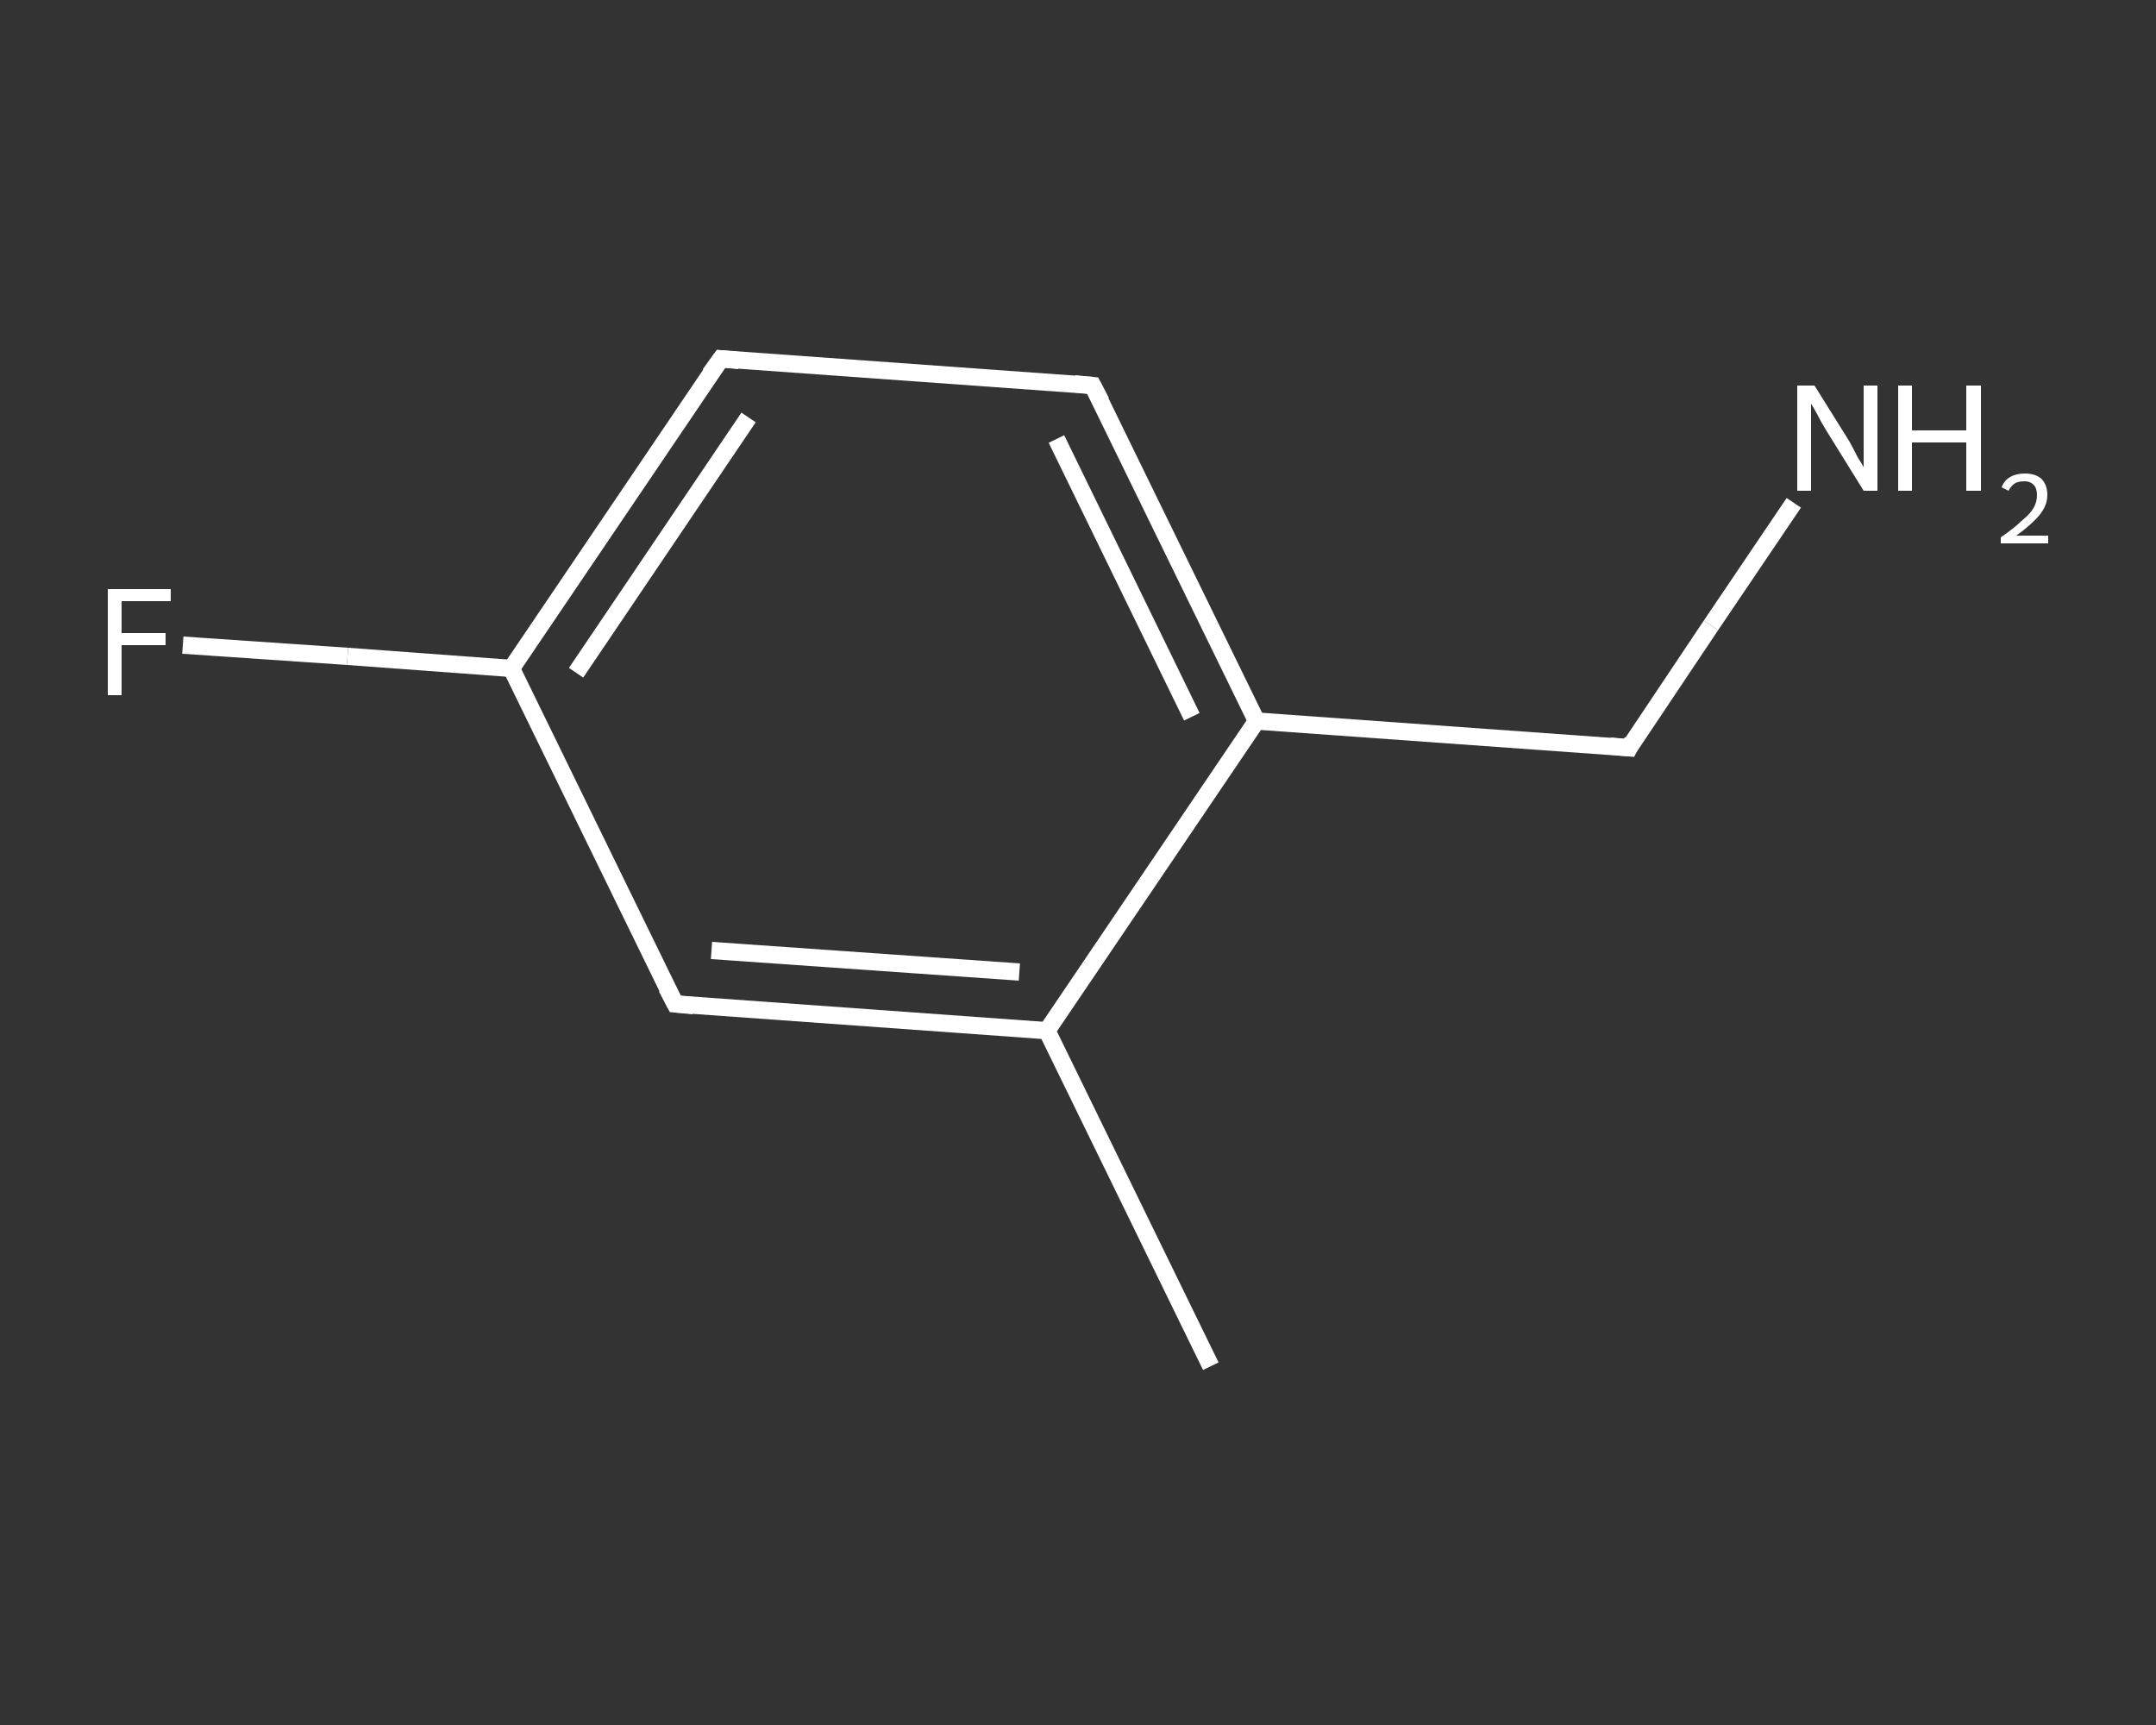 <?xml version='1.0' encoding='iso-8859-1'?>
<svg version='1.1' baseProfile='full'
              xmlns='http://www.w3.org/2000/svg'
                      xmlns:rdkit='http://www.rdkit.org/xml'
                      xmlns:xlink='http://www.w3.org/1999/xlink'
                  xml:space='preserve'
width='250px' height='200px' viewBox='0 0 250 200'>
<rect x="0" y="0" width="250" height="200" fill="#333333" stroke="none"/>
<!-- END OF HEADER -->
<rect style='opacity:1.0;fill:transparent;stroke:none' width='250.0' height='200.0' x='0.0' y='0.0'> </rect>
<path class='bond-0 atom-0 atom-1' d='M 140.4,158.4 L 121.4,119.5' style='fill:none;fill-rule:evenodd;stroke:#FFFFFF;stroke-width:2.0px;stroke-linecap:butt;stroke-linejoin:miter;stroke-opacity:1' />
<path class='bond-1 atom-1 atom-2' d='M 121.4,119.5 L 78.3,116.4' style='fill:none;fill-rule:evenodd;stroke:#FFFFFF;stroke-width:2.0px;stroke-linecap:butt;stroke-linejoin:miter;stroke-opacity:1' />
<path class='bond-1 atom-1 atom-2' d='M 118.2,112.7 L 82.5,110.2' style='fill:none;fill-rule:evenodd;stroke:#FFFFFF;stroke-width:2.0px;stroke-linecap:butt;stroke-linejoin:miter;stroke-opacity:1' />
<path class='bond-2 atom-2 atom-3' d='M 78.3,116.4 L 59.3,77.5' style='fill:none;fill-rule:evenodd;stroke:#FFFFFF;stroke-width:2.0px;stroke-linecap:butt;stroke-linejoin:miter;stroke-opacity:1' />
<path class='bond-3 atom-3 atom-4' d='M 59.3,77.5 L 40.3,76.1' style='fill:none;fill-rule:evenodd;stroke:#FFFFFF;stroke-width:2.0px;stroke-linecap:butt;stroke-linejoin:miter;stroke-opacity:1' />
<path class='bond-3 atom-3 atom-4' d='M 40.3,76.1 L 21.2,74.8' style='fill:none;fill-rule:evenodd;stroke:#FFFFFF;stroke-width:2.0px;stroke-linecap:butt;stroke-linejoin:miter;stroke-opacity:1' />
<path class='bond-4 atom-3 atom-5' d='M 59.3,77.5 L 83.6,41.6' style='fill:none;fill-rule:evenodd;stroke:#FFFFFF;stroke-width:2.0px;stroke-linecap:butt;stroke-linejoin:miter;stroke-opacity:1' />
<path class='bond-4 atom-3 atom-5' d='M 66.8,78.0 L 86.8,48.4' style='fill:none;fill-rule:evenodd;stroke:#FFFFFF;stroke-width:2.0px;stroke-linecap:butt;stroke-linejoin:miter;stroke-opacity:1' />
<path class='bond-5 atom-5 atom-6' d='M 83.6,41.6 L 126.7,44.7' style='fill:none;fill-rule:evenodd;stroke:#FFFFFF;stroke-width:2.0px;stroke-linecap:butt;stroke-linejoin:miter;stroke-opacity:1' />
<path class='bond-6 atom-6 atom-7' d='M 126.7,44.7 L 145.7,83.6' style='fill:none;fill-rule:evenodd;stroke:#FFFFFF;stroke-width:2.0px;stroke-linecap:butt;stroke-linejoin:miter;stroke-opacity:1' />
<path class='bond-6 atom-6 atom-7' d='M 122.5,50.9 L 138.2,83.1' style='fill:none;fill-rule:evenodd;stroke:#FFFFFF;stroke-width:2.0px;stroke-linecap:butt;stroke-linejoin:miter;stroke-opacity:1' />
<path class='bond-7 atom-7 atom-8' d='M 145.7,83.6 L 188.9,86.7' style='fill:none;fill-rule:evenodd;stroke:#FFFFFF;stroke-width:2.0px;stroke-linecap:butt;stroke-linejoin:miter;stroke-opacity:1' />
<path class='bond-8 atom-8 atom-9' d='M 188.9,86.7 L 198.4,72.5' style='fill:none;fill-rule:evenodd;stroke:#FFFFFF;stroke-width:2.0px;stroke-linecap:butt;stroke-linejoin:miter;stroke-opacity:1' />
<path class='bond-8 atom-8 atom-9' d='M 198.4,72.5 L 208.0,58.3' style='fill:none;fill-rule:evenodd;stroke:#FFFFFF;stroke-width:2.0px;stroke-linecap:butt;stroke-linejoin:miter;stroke-opacity:1' />
<path class='bond-9 atom-7 atom-1' d='M 145.7,83.6 L 121.4,119.5' style='fill:none;fill-rule:evenodd;stroke:#FFFFFF;stroke-width:2.0px;stroke-linecap:butt;stroke-linejoin:miter;stroke-opacity:1' />
<path d='M 80.4,116.6 L 78.3,116.4 L 77.3,114.5' style='fill:none;stroke:#FFFFFF;stroke-width:2.0px;stroke-linecap:butt;stroke-linejoin:miter;stroke-opacity:1;' />
<path d='M 82.3,43.4 L 83.6,41.6 L 85.7,41.8' style='fill:none;stroke:#FFFFFF;stroke-width:2.0px;stroke-linecap:butt;stroke-linejoin:miter;stroke-opacity:1;' />
<path d='M 124.6,44.5 L 126.7,44.7 L 127.7,46.6' style='fill:none;stroke:#FFFFFF;stroke-width:2.0px;stroke-linecap:butt;stroke-linejoin:miter;stroke-opacity:1;' />
<path d='M 186.7,86.5 L 188.9,86.7 L 189.3,85.9' style='fill:none;stroke:#FFFFFF;stroke-width:2.0px;stroke-linecap:butt;stroke-linejoin:miter;stroke-opacity:1;' />
<path class='atom-4' d='M 12.5 68.3
L 19.8 68.3
L 19.8 69.7
L 14.1 69.7
L 14.1 73.4
L 19.2 73.4
L 19.2 74.8
L 14.1 74.8
L 14.1 80.6
L 12.5 80.6
L 12.5 68.3
' fill='#FFFFFF'/>
<path class='atom-9' d='M 210.4 44.7
L 214.4 51.1
Q 214.8 51.8, 215.4 53.0
Q 216.1 54.1, 216.1 54.2
L 216.1 44.7
L 217.7 44.7
L 217.7 56.9
L 216.1 56.9
L 211.7 49.8
Q 211.2 49.0, 210.7 48.0
Q 210.2 47.1, 210.0 46.8
L 210.0 56.9
L 208.4 56.9
L 208.4 44.7
L 210.4 44.7
' fill='#FFFFFF'/>
<path class='atom-9' d='M 220.1 44.7
L 221.7 44.7
L 221.7 49.9
L 228.0 49.9
L 228.0 44.7
L 229.7 44.7
L 229.7 56.9
L 228.0 56.9
L 228.0 51.3
L 221.7 51.3
L 221.7 56.9
L 220.1 56.9
L 220.1 44.7
' fill='#FFFFFF'/>
<path class='atom-9' d='M 232.1 56.5
Q 232.4 55.7, 233.1 55.3
Q 233.8 54.9, 234.8 54.9
Q 236.0 54.9, 236.7 55.5
Q 237.4 56.2, 237.4 57.4
Q 237.4 58.6, 236.5 59.7
Q 235.6 60.8, 233.8 62.1
L 237.5 62.1
L 237.5 63.0
L 232.0 63.0
L 232.0 62.3
Q 233.6 61.2, 234.4 60.4
Q 235.4 59.6, 235.8 58.9
Q 236.2 58.2, 236.2 57.4
Q 236.2 56.6, 235.8 56.2
Q 235.4 55.8, 234.8 55.8
Q 234.1 55.8, 233.7 56.0
Q 233.2 56.3, 232.9 56.9
L 232.1 56.5
' fill='#FFFFFF'/>
</svg>
